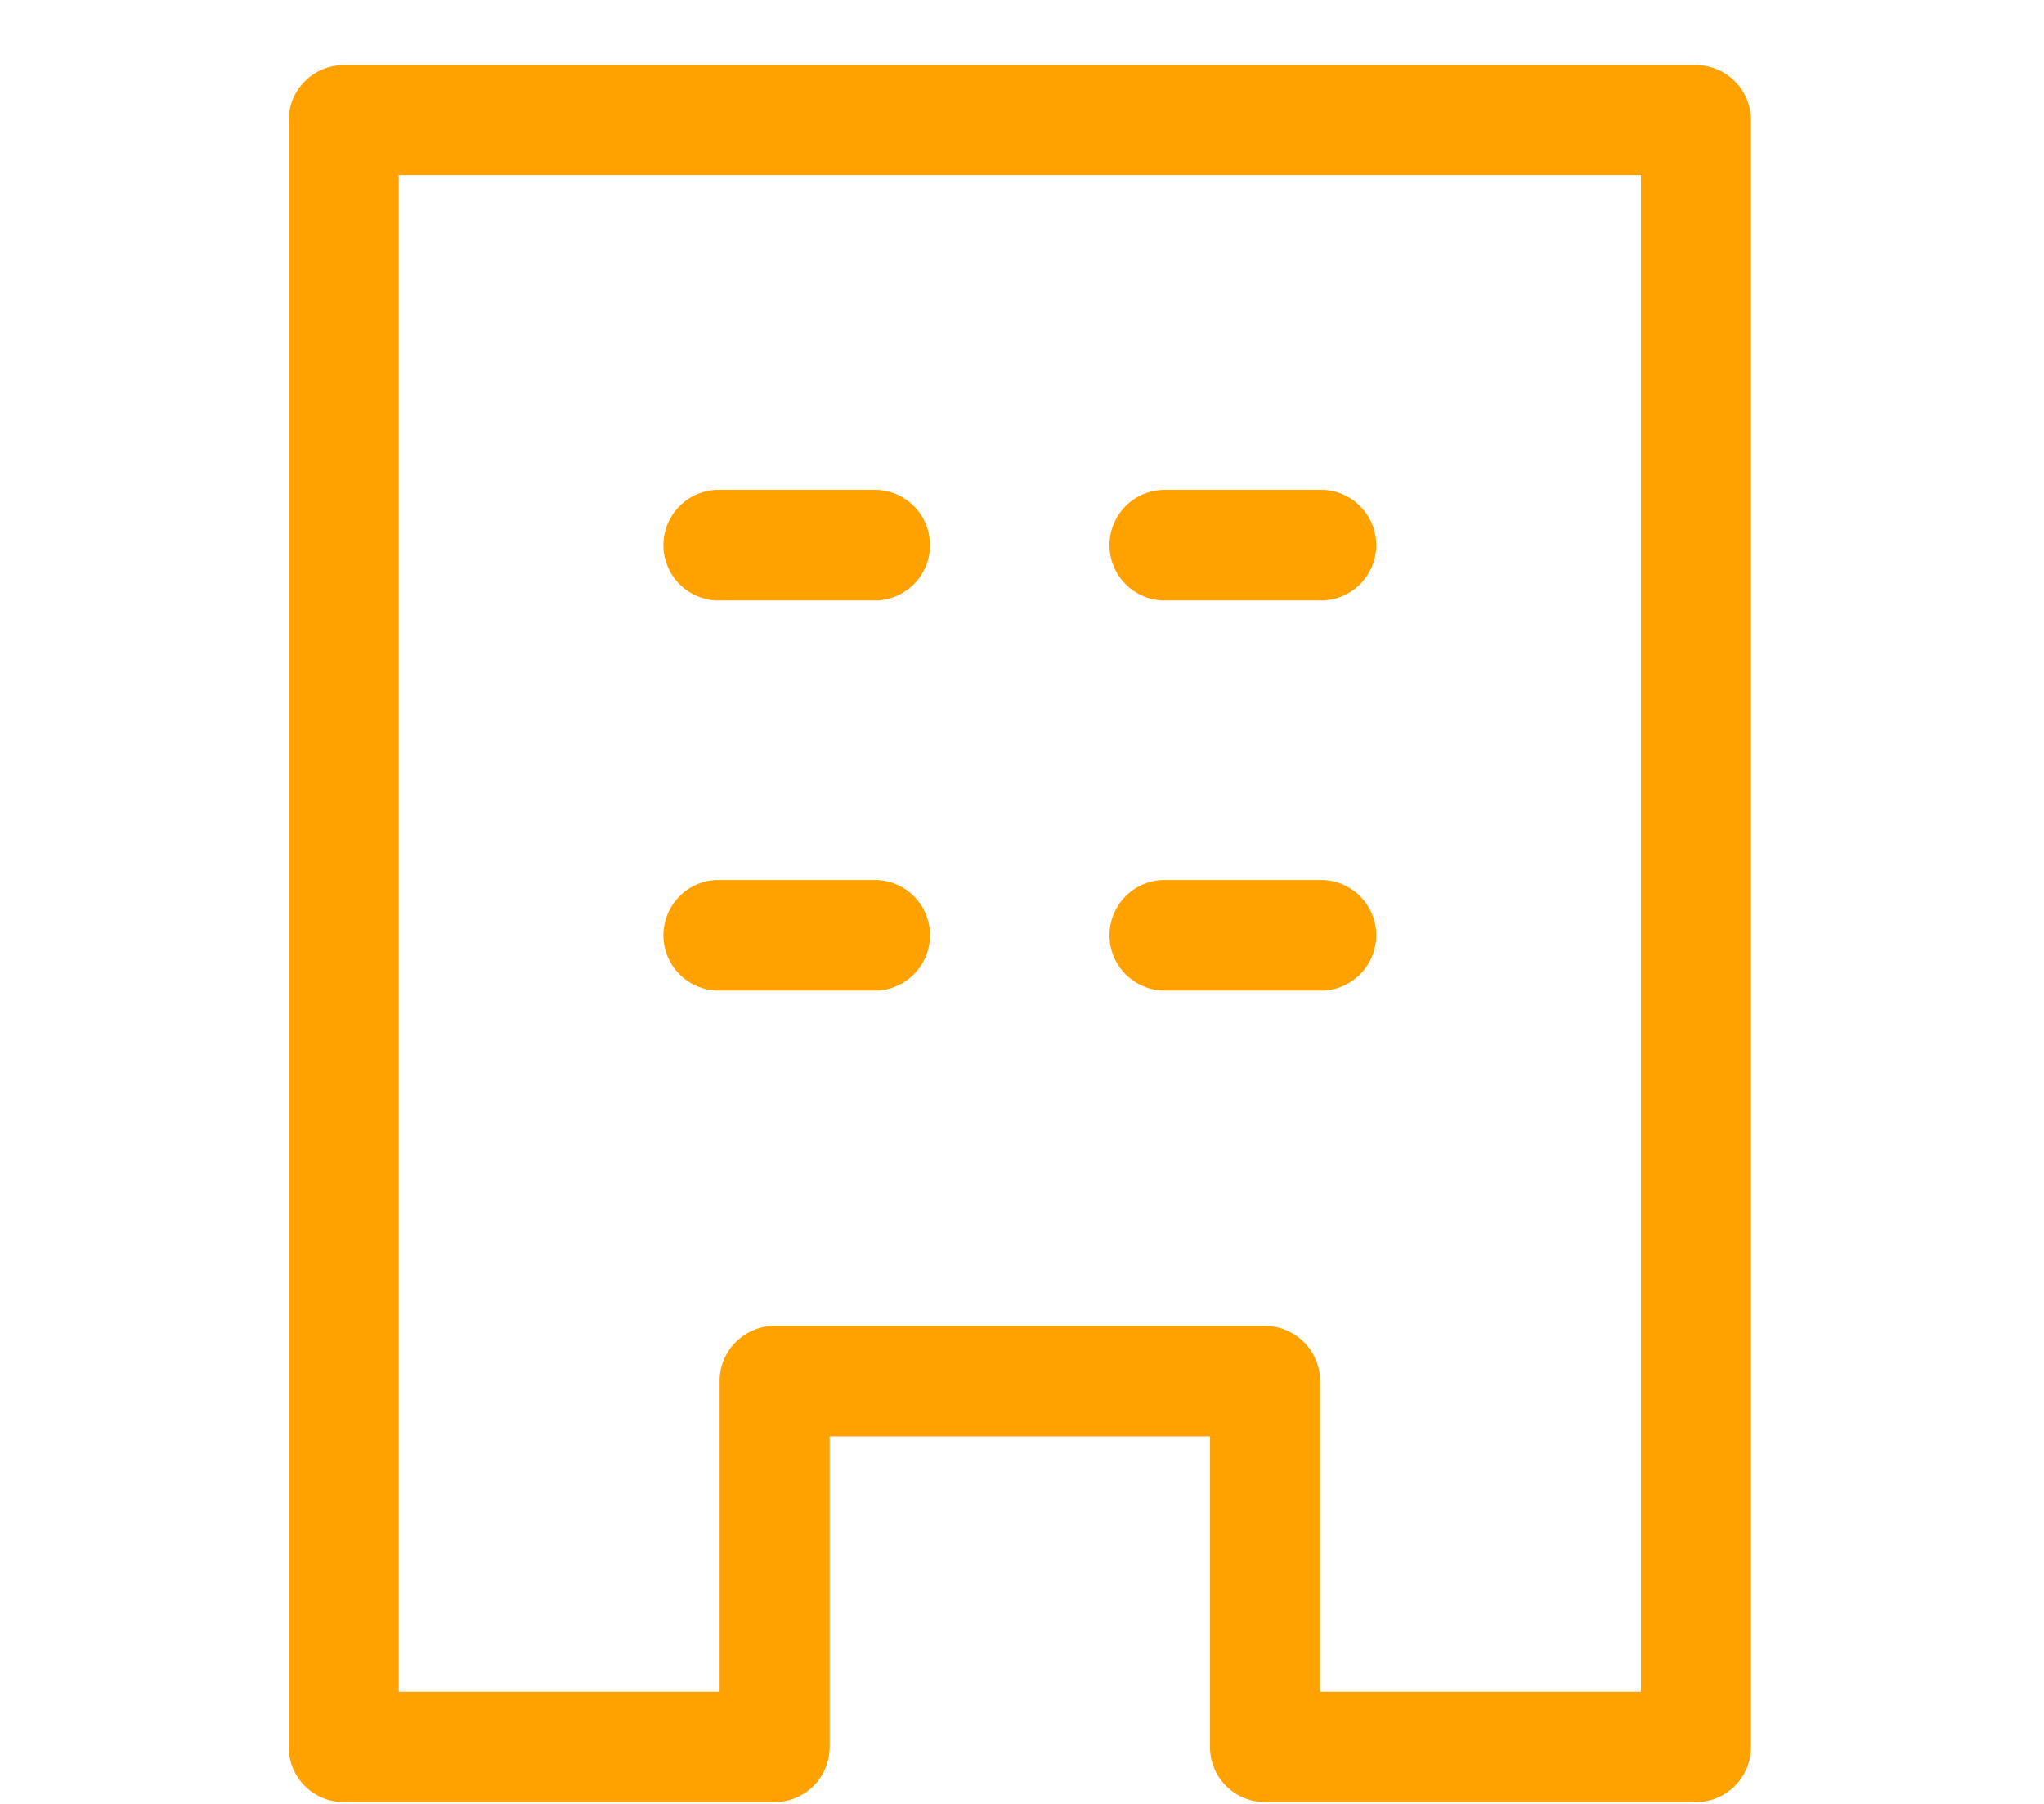 <svg xmlns="http://www.w3.org/2000/svg" viewBox="0 0 136 120"><defs><style>.a5de8cf2-6217-4582-bb1c-3b861467f6d0{fill:none;}.a366e1aa-970e-4a3f-9d72-60ec9d32f2f8,.ff2be8a0-978d-47d7-af47-de86aefc47db{fill:#ffa200;}.ff2be8a0-978d-47d7-af47-de86aefc47db{fill-rule:evenodd;}</style></defs><g id="e4f5ee5c-8f2e-4838-ab0a-e64c31db969c" data-name="レイヤー 2"><g id="f799bdab-b3fc-4c1c-993a-85706c2ae295" data-name="layer"><rect class="a5de8cf2-6217-4582-bb1c-3b861467f6d0" width="136" height="120"/><path class="ff2be8a0-978d-47d7-af47-de86aefc47db" d="M87.83,112.54h21.35V11.65H26.53V112.54H47.88V91.88a3.67,3.67,0,0,1,3.66-3.68H84.17a3.67,3.67,0,0,1,3.66,3.68Zm25,7.34H84.17a3.66,3.66,0,0,1-3.66-3.67V95.55H55.2v20.66a3.66,3.66,0,0,1-3.66,3.67H22.87a3.66,3.66,0,0,1-3.66-3.67V8a3.66,3.66,0,0,1,3.66-3.67h90A3.66,3.66,0,0,1,116.5,8V116.21A3.66,3.66,0,0,1,112.84,119.88Z"/><path class="a366e1aa-970e-4a3f-9d72-60ec9d32f2f8" d="M58.39,39.94H47.63a3.68,3.68,0,0,1,0-7.35H58.39a3.68,3.68,0,0,1,0,7.35Z"/><path class="a366e1aa-970e-4a3f-9d72-60ec9d32f2f8" d="M88.08,39.94H77.31a3.68,3.68,0,0,1,0-7.35H88.08a3.68,3.68,0,0,1,0,7.35Z"/><path class="a366e1aa-970e-4a3f-9d72-60ec9d32f2f8" d="M58.39,65.89H47.63a3.68,3.68,0,0,1,0-7.35H58.39a3.68,3.68,0,0,1,0,7.35Z"/><path class="a366e1aa-970e-4a3f-9d72-60ec9d32f2f8" d="M88.08,65.89H77.31a3.68,3.68,0,0,1,0-7.35H88.08a3.68,3.68,0,0,1,0,7.35Z"/></g></g></svg>